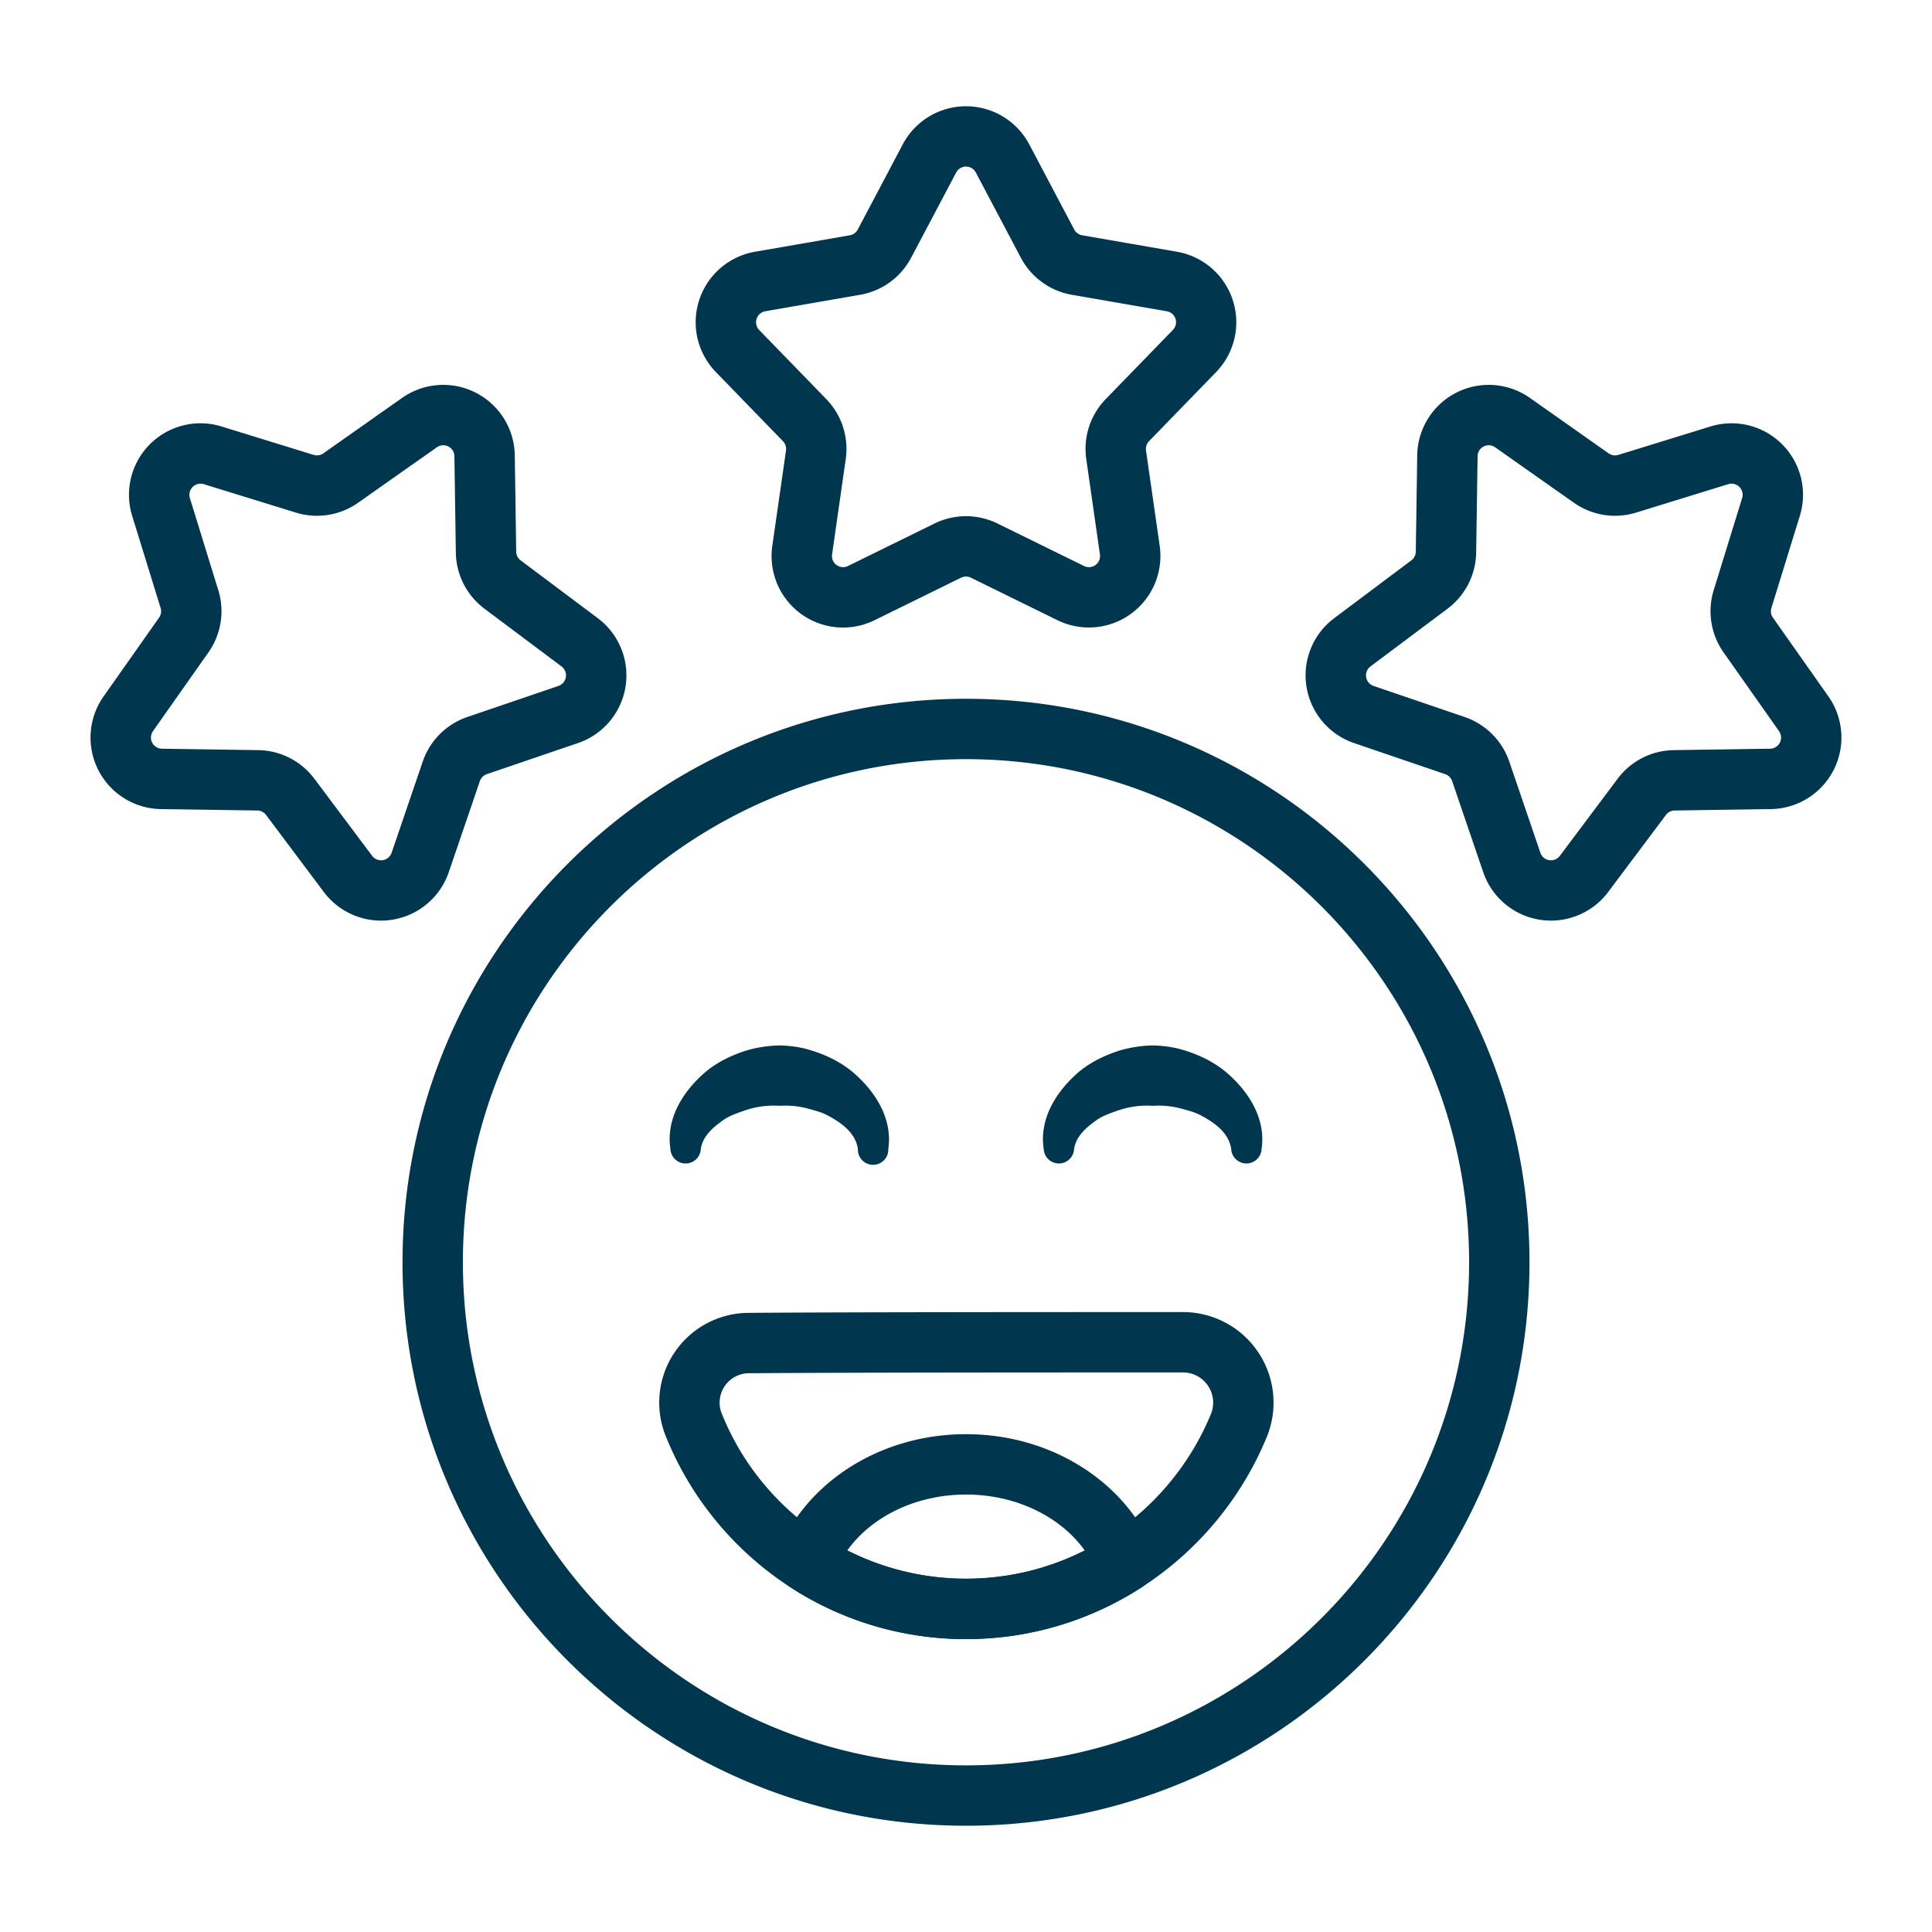 <?xml version="1.0" encoding="UTF-8"?> <svg xmlns="http://www.w3.org/2000/svg" xmlns:xlink="http://www.w3.org/1999/xlink" version="1.1" width="512" height="512" x="0" y="0" viewBox="0 0 64 64" style="enable-background:new 0 0 512 512" xml:space="preserve" fill-rule="evenodd"><g><path d="m29.905 4.782-1.49 2.821a.368.368 0 0 1-.263.191l-3.144.546a2.37 2.37 0 0 0-1.295 3.984l2.223 2.29c.08.082.117.196.101.309l-.453 3.158a2.367 2.367 0 0 0 3.389 2.463l2.864-1.407a.373.373 0 0 1 .326 0l2.864 1.407a2.369 2.369 0 0 0 3.389-2.463l-.453-3.158a.368.368 0 0 1 .101-.309l2.223-2.29a2.371 2.371 0 0 0-1.295-3.984l-3.144-.546a.368.368 0 0 1-.263-.191l-1.49-2.821a2.37 2.37 0 0 0-4.19 0zm1.769.934a.368.368 0 0 1 .652 0l1.491 2.821a2.365 2.365 0 0 0 1.689 1.228l3.144.546a.367.367 0 0 1 .202.62l-2.223 2.289a2.368 2.368 0 0 0-.645 1.987l.452 3.158a.368.368 0 0 1-.528.384l-2.864-1.407a2.37 2.37 0 0 0-2.088 0l-2.864 1.407a.368.368 0 0 1-.528-.384l.452-3.158a2.368 2.368 0 0 0-.645-1.987l-2.223-2.289a.37.37 0 0 1 .202-.62l3.144-.546a2.365 2.365 0 0 0 1.689-1.228zM56.659 14.128l-3.049.941a.37.37 0 0 1-.321-.05l-2.609-1.838a2.37 2.37 0 0 0-3.733 1.902l-.047 3.191a.367.367 0 0 1-.148.289l-2.553 1.914a2.368 2.368 0 0 0 .655 4.138l3.02 1.03a.37.37 0 0 1 .23.23l1.031 3.02a2.37 2.37 0 0 0 4.137.655l1.914-2.553a.367.367 0 0 1 .29-.148l3.19-.047a2.37 2.37 0 0 0 1.902-3.733l-1.837-2.608a.369.369 0 0 1-.051-.322l.941-3.048a2.368 2.368 0 0 0-2.962-2.963zm.59 1.911a.368.368 0 0 1 .461.462l-.941 3.048a2.366 2.366 0 0 0 .327 2.063l1.837 2.609a.369.369 0 0 1-.297.581l-3.19.047a2.368 2.368 0 0 0-1.861.949l-1.913 2.553a.369.369 0 0 1-.645-.102l-1.03-3.02a2.371 2.371 0 0 0-1.477-1.477l-3.02-1.03a.37.37 0 0 1-.102-.645l2.554-1.913a2.37 2.37 0 0 0 .948-1.861l.047-3.19a.369.369 0 0 1 .581-.296l2.609 1.837c.6.422 1.362.543 2.063.326zM4.379 17.091l.941 3.048a.369.369 0 0 1-.051.322l-1.837 2.608a2.368 2.368 0 0 0 1.902 3.733l3.19.047a.367.367 0 0 1 .29.148l1.914 2.553a2.37 2.37 0 0 0 4.137-.655l1.031-3.02a.37.37 0 0 1 .23-.23l3.02-1.03a2.368 2.368 0 0 0 .655-4.138l-2.553-1.913a.37.37 0 0 1-.148-.29l-.047-3.191a2.37 2.37 0 0 0-3.733-1.902l-2.609 1.837a.367.367 0 0 1-.321.051l-3.049-.941a2.368 2.368 0 0 0-2.962 2.963zm1.911-.59a.37.37 0 0 1 .461-.462l3.049.941a2.369 2.369 0 0 0 2.063-.326l2.609-1.837a.369.369 0 0 1 .581.296l.047 3.19a2.37 2.37 0 0 0 .948 1.861l2.554 1.913a.37.37 0 0 1-.102.645l-3.02 1.03a2.371 2.371 0 0 0-1.477 1.477l-1.03 3.02a.37.37 0 0 1-.645.102l-1.913-2.553a2.368 2.368 0 0 0-1.861-.949l-3.19-.047a.369.369 0 0 1-.297-.581l1.837-2.609c.423-.6.544-1.361.327-2.063zM32 23.148c-10.302 0-18.666 8.364-18.666 18.666 0 10.303 8.364 18.666 18.666 18.666s18.666-8.363 18.666-18.666c0-10.302-8.364-18.666-18.666-18.666zm0 2c9.198 0 16.666 7.468 16.666 16.666 0 9.199-7.468 16.666-16.666 16.666s-16.666-7.467-16.666-16.666c0-9.198 7.468-16.666 16.666-16.666z" fill="#00374f" opacity="1" data-original="#000000"></path><path d="M39.187 43.464c-3.715 0-10.666 0-14.38.026a2.972 2.972 0 0 0-2.744 4.107c1.586 3.924 5.44 6.7 9.937 6.7 4.494 0 8.347-2.773 9.961-6.689a3 3 0 0 0-2.775-4.144zm0 2a1 1 0 0 1 .925 1.381c-1.315 3.191-4.451 5.452-8.112 5.452a8.724 8.724 0 0 1-8.085-5.455l-.003-.006a.975.975 0 0 1 .901-1.346h.007c3.711-.026 10.655-.026 14.367-.026zM23.215 38.06c.065-.416.386-.703.75-.959.207-.146.455-.227.712-.317a2.919 2.919 0 0 1 1.14-.153c.328-.02.651.011.954.095.217.06.43.112.62.211.508.264.951.604 1.028 1.123a.504.504 0 1 0 1.007 0c.136-.923-.337-1.793-1.094-2.473-.457-.41-1.051-.694-1.693-.857a3.94 3.94 0 0 0-.822-.098 4.139 4.139 0 0 0-1.088.166c-.54.171-1.041.424-1.434.778-.759.684-1.228 1.559-1.087 2.484a.504.504 0 0 0 1.007 0zM35.581 38.06c.066-.416.386-.703.751-.959.206-.146.455-.227.711-.317a2.924 2.924 0 0 1 1.14-.153c.328-.02.651.011.954.095.218.06.43.112.62.211.509.264.951.604 1.028 1.123a.504.504 0 0 0 1.007 0c.136-.923-.336-1.793-1.094-2.473-.457-.41-1.051-.694-1.693-.857a3.932 3.932 0 0 0-.822-.098 4.145 4.145 0 0 0-1.088.166c-.54.171-1.041.424-1.434.778-.758.684-1.228 1.559-1.087 2.484a.504.504 0 0 0 1.007 0z" fill="#00374f" opacity="1" data-original="#000000"></path><path d="M25.796 51.367a1 1 0 0 0 .384 1.211A10.656 10.656 0 0 0 32 54.297c2.144 0 4.142-.631 5.82-1.716a1 1 0 0 0 .385-1.212c-.889-2.22-3.318-3.86-6.205-3.86-2.886 0-5.314 1.639-6.204 3.858zm2.271-.007c.807-1.123 2.277-1.851 3.933-1.851 1.657 0 3.126.728 3.934 1.852-1.183.599-2.519.936-3.934.936s-2.751-.337-3.933-.937z" fill="#00374f" opacity="1" data-original="#000000"></path></g></svg> 